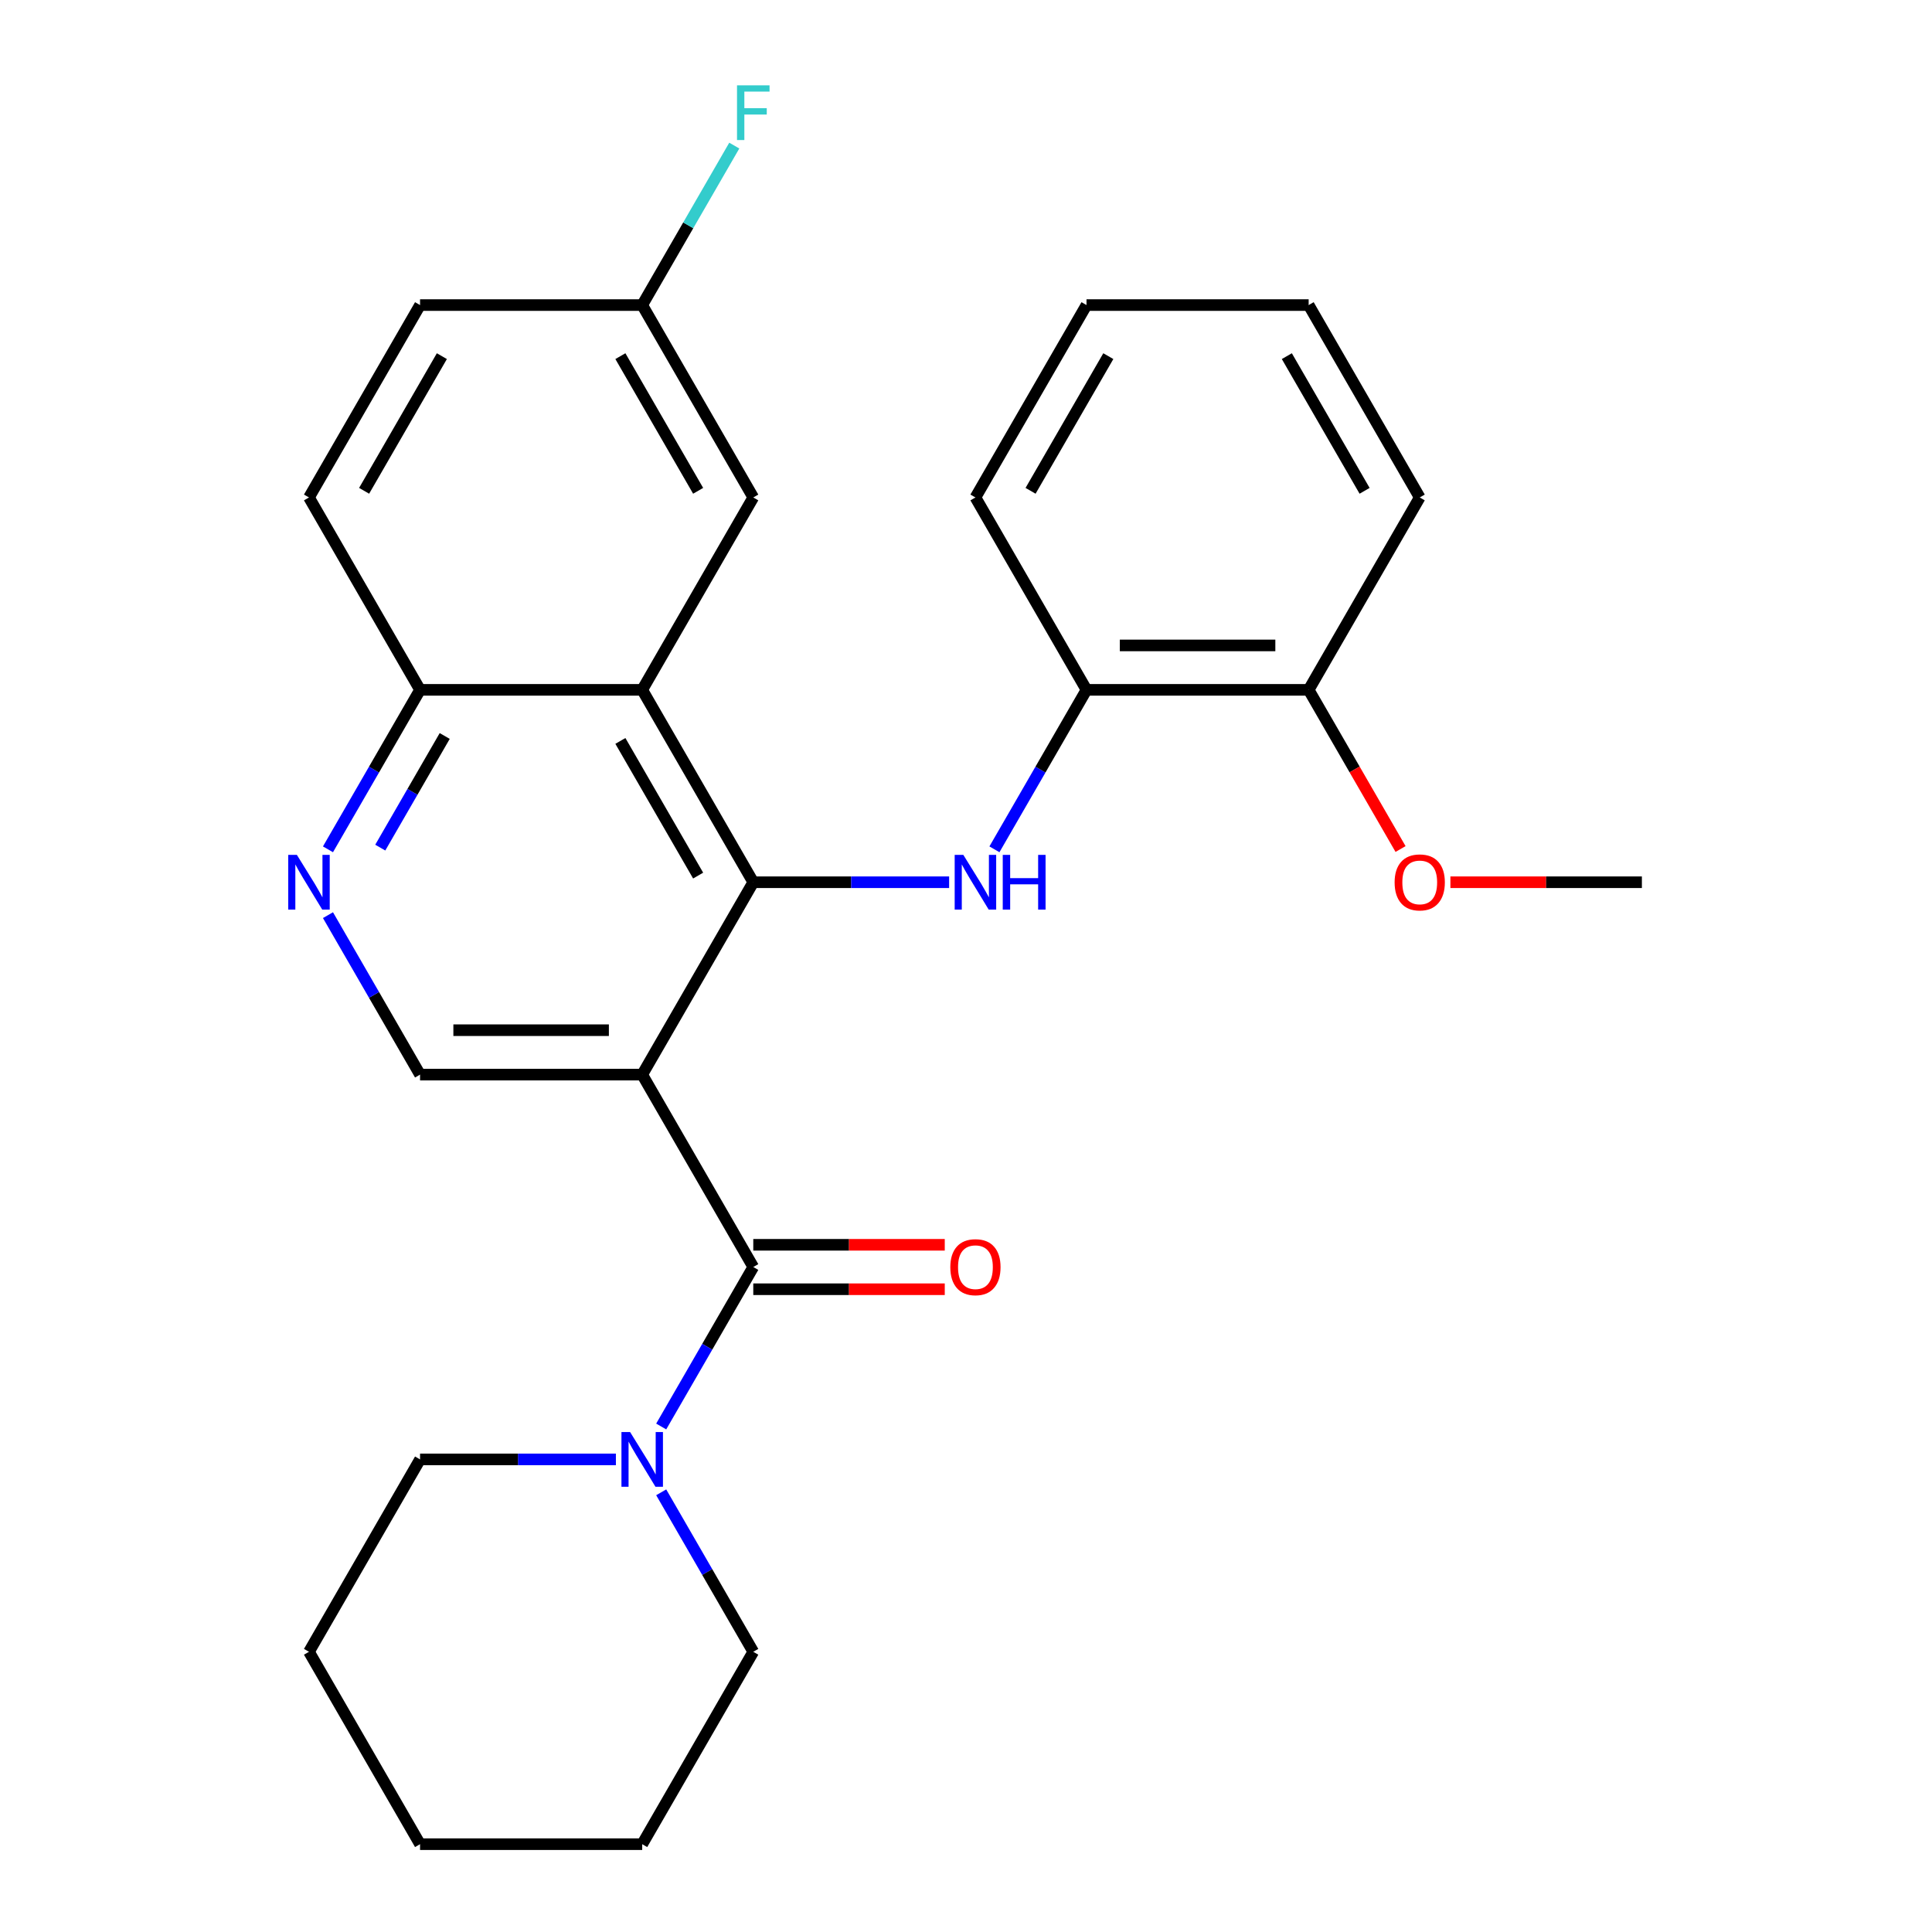 <?xml version='1.0' encoding='iso-8859-1'?>
<svg version='1.1' baseProfile='full'
              xmlns='http://www.w3.org/2000/svg'
                      xmlns:rdkit='http://www.rdkit.org/xml'
                      xmlns:xlink='http://www.w3.org/1999/xlink'
                  xml:space='preserve'
width='1000px' height='1000px' viewBox='0 0 1000 1000'>
<!-- END OF HEADER -->
<rect style='opacity:1.0;fill:#FFFFFF;stroke:none' width='1000' height='1000' x='0' y='0'> </rect>
<path class='bond-0' d='M 332.403,556.225 L 389.896,456.645' style='fill:none;fill-rule:evenodd;stroke:#000000;stroke-width:6px;stroke-linecap:butt;stroke-linejoin:miter;stroke-opacity:1' />
<path class='bond-1' d='M 332.403,556.225 L 389.896,655.805' style='fill:none;fill-rule:evenodd;stroke:#000000;stroke-width:6px;stroke-linecap:butt;stroke-linejoin:miter;stroke-opacity:1' />
<path class='bond-5' d='M 332.403,556.225 L 217.418,556.225' style='fill:none;fill-rule:evenodd;stroke:#000000;stroke-width:6px;stroke-linecap:butt;stroke-linejoin:miter;stroke-opacity:1' />
<path class='bond-5' d='M 315.155,533.228 L 234.666,533.228' style='fill:none;fill-rule:evenodd;stroke:#000000;stroke-width:6px;stroke-linecap:butt;stroke-linejoin:miter;stroke-opacity:1' />
<path class='bond-2' d='M 389.896,456.645 L 332.403,357.065' style='fill:none;fill-rule:evenodd;stroke:#000000;stroke-width:6px;stroke-linecap:butt;stroke-linejoin:miter;stroke-opacity:1' />
<path class='bond-2' d='M 361.356,453.207 L 321.111,383.5' style='fill:none;fill-rule:evenodd;stroke:#000000;stroke-width:6px;stroke-linecap:butt;stroke-linejoin:miter;stroke-opacity:1' />
<path class='bond-3' d='M 389.896,456.645 L 440.581,456.645' style='fill:none;fill-rule:evenodd;stroke:#000000;stroke-width:6px;stroke-linecap:butt;stroke-linejoin:miter;stroke-opacity:1' />
<path class='bond-3' d='M 440.581,456.645 L 491.266,456.645' style='fill:none;fill-rule:evenodd;stroke:#0000FF;stroke-width:6px;stroke-linecap:butt;stroke-linejoin:miter;stroke-opacity:1' />
<path class='bond-4' d='M 389.896,655.805 L 366.067,697.078' style='fill:none;fill-rule:evenodd;stroke:#000000;stroke-width:6px;stroke-linecap:butt;stroke-linejoin:miter;stroke-opacity:1' />
<path class='bond-4' d='M 366.067,697.078 L 342.238,738.351' style='fill:none;fill-rule:evenodd;stroke:#0000FF;stroke-width:6px;stroke-linecap:butt;stroke-linejoin:miter;stroke-opacity:1' />
<path class='bond-10' d='M 389.896,667.304 L 439.451,667.304' style='fill:none;fill-rule:evenodd;stroke:#000000;stroke-width:6px;stroke-linecap:butt;stroke-linejoin:miter;stroke-opacity:1' />
<path class='bond-10' d='M 439.451,667.304 L 489.006,667.304' style='fill:none;fill-rule:evenodd;stroke:#FF0000;stroke-width:6px;stroke-linecap:butt;stroke-linejoin:miter;stroke-opacity:1' />
<path class='bond-10' d='M 389.896,644.307 L 439.451,644.307' style='fill:none;fill-rule:evenodd;stroke:#000000;stroke-width:6px;stroke-linecap:butt;stroke-linejoin:miter;stroke-opacity:1' />
<path class='bond-10' d='M 439.451,644.307 L 489.006,644.307' style='fill:none;fill-rule:evenodd;stroke:#FF0000;stroke-width:6px;stroke-linecap:butt;stroke-linejoin:miter;stroke-opacity:1' />
<path class='bond-9' d='M 332.403,357.065 L 389.896,257.485' style='fill:none;fill-rule:evenodd;stroke:#000000;stroke-width:6px;stroke-linecap:butt;stroke-linejoin:miter;stroke-opacity:1' />
<path class='bond-27' d='M 332.403,357.065 L 217.418,357.065' style='fill:none;fill-rule:evenodd;stroke:#000000;stroke-width:6px;stroke-linecap:butt;stroke-linejoin:miter;stroke-opacity:1' />
<path class='bond-7' d='M 514.716,439.61 L 538.545,398.338' style='fill:none;fill-rule:evenodd;stroke:#0000FF;stroke-width:6px;stroke-linecap:butt;stroke-linejoin:miter;stroke-opacity:1' />
<path class='bond-7' d='M 538.545,398.338 L 562.373,357.065' style='fill:none;fill-rule:evenodd;stroke:#000000;stroke-width:6px;stroke-linecap:butt;stroke-linejoin:miter;stroke-opacity:1' />
<path class='bond-17' d='M 318.788,755.385 L 268.103,755.385' style='fill:none;fill-rule:evenodd;stroke:#0000FF;stroke-width:6px;stroke-linecap:butt;stroke-linejoin:miter;stroke-opacity:1' />
<path class='bond-17' d='M 268.103,755.385 L 217.418,755.385' style='fill:none;fill-rule:evenodd;stroke:#000000;stroke-width:6px;stroke-linecap:butt;stroke-linejoin:miter;stroke-opacity:1' />
<path class='bond-18' d='M 342.238,772.42 L 366.067,813.693' style='fill:none;fill-rule:evenodd;stroke:#0000FF;stroke-width:6px;stroke-linecap:butt;stroke-linejoin:miter;stroke-opacity:1' />
<path class='bond-18' d='M 366.067,813.693 L 389.896,854.965' style='fill:none;fill-rule:evenodd;stroke:#000000;stroke-width:6px;stroke-linecap:butt;stroke-linejoin:miter;stroke-opacity:1' />
<path class='bond-6' d='M 217.418,556.225 L 193.589,514.952' style='fill:none;fill-rule:evenodd;stroke:#000000;stroke-width:6px;stroke-linecap:butt;stroke-linejoin:miter;stroke-opacity:1' />
<path class='bond-6' d='M 193.589,514.952 L 169.76,473.68' style='fill:none;fill-rule:evenodd;stroke:#0000FF;stroke-width:6px;stroke-linecap:butt;stroke-linejoin:miter;stroke-opacity:1' />
<path class='bond-8' d='M 169.76,439.61 L 193.589,398.338' style='fill:none;fill-rule:evenodd;stroke:#0000FF;stroke-width:6px;stroke-linecap:butt;stroke-linejoin:miter;stroke-opacity:1' />
<path class='bond-8' d='M 193.589,398.338 L 217.418,357.065' style='fill:none;fill-rule:evenodd;stroke:#000000;stroke-width:6px;stroke-linecap:butt;stroke-linejoin:miter;stroke-opacity:1' />
<path class='bond-8' d='M 196.825,438.727 L 213.505,409.836' style='fill:none;fill-rule:evenodd;stroke:#0000FF;stroke-width:6px;stroke-linecap:butt;stroke-linejoin:miter;stroke-opacity:1' />
<path class='bond-8' d='M 213.505,409.836 L 230.185,380.945' style='fill:none;fill-rule:evenodd;stroke:#000000;stroke-width:6px;stroke-linecap:butt;stroke-linejoin:miter;stroke-opacity:1' />
<path class='bond-11' d='M 562.373,357.065 L 677.359,357.065' style='fill:none;fill-rule:evenodd;stroke:#000000;stroke-width:6px;stroke-linecap:butt;stroke-linejoin:miter;stroke-opacity:1' />
<path class='bond-11' d='M 579.621,334.068 L 660.111,334.068' style='fill:none;fill-rule:evenodd;stroke:#000000;stroke-width:6px;stroke-linecap:butt;stroke-linejoin:miter;stroke-opacity:1' />
<path class='bond-19' d='M 562.373,357.065 L 504.881,257.485' style='fill:none;fill-rule:evenodd;stroke:#000000;stroke-width:6px;stroke-linecap:butt;stroke-linejoin:miter;stroke-opacity:1' />
<path class='bond-12' d='M 217.418,357.065 L 159.925,257.485' style='fill:none;fill-rule:evenodd;stroke:#000000;stroke-width:6px;stroke-linecap:butt;stroke-linejoin:miter;stroke-opacity:1' />
<path class='bond-13' d='M 389.896,257.485 L 332.403,157.905' style='fill:none;fill-rule:evenodd;stroke:#000000;stroke-width:6px;stroke-linecap:butt;stroke-linejoin:miter;stroke-opacity:1' />
<path class='bond-13' d='M 361.356,254.046 L 321.111,184.34' style='fill:none;fill-rule:evenodd;stroke:#000000;stroke-width:6px;stroke-linecap:butt;stroke-linejoin:miter;stroke-opacity:1' />
<path class='bond-16' d='M 677.359,357.065 L 701.141,398.258' style='fill:none;fill-rule:evenodd;stroke:#000000;stroke-width:6px;stroke-linecap:butt;stroke-linejoin:miter;stroke-opacity:1' />
<path class='bond-16' d='M 701.141,398.258 L 724.924,439.45' style='fill:none;fill-rule:evenodd;stroke:#FF0000;stroke-width:6px;stroke-linecap:butt;stroke-linejoin:miter;stroke-opacity:1' />
<path class='bond-20' d='M 677.359,357.065 L 734.851,257.485' style='fill:none;fill-rule:evenodd;stroke:#000000;stroke-width:6px;stroke-linecap:butt;stroke-linejoin:miter;stroke-opacity:1' />
<path class='bond-14' d='M 159.925,257.485 L 217.418,157.905' style='fill:none;fill-rule:evenodd;stroke:#000000;stroke-width:6px;stroke-linecap:butt;stroke-linejoin:miter;stroke-opacity:1' />
<path class='bond-14' d='M 188.465,254.046 L 228.71,184.34' style='fill:none;fill-rule:evenodd;stroke:#000000;stroke-width:6px;stroke-linecap:butt;stroke-linejoin:miter;stroke-opacity:1' />
<path class='bond-15' d='M 332.403,157.905 L 356.232,116.632' style='fill:none;fill-rule:evenodd;stroke:#000000;stroke-width:6px;stroke-linecap:butt;stroke-linejoin:miter;stroke-opacity:1' />
<path class='bond-15' d='M 356.232,116.632 L 380.061,75.359' style='fill:none;fill-rule:evenodd;stroke:#33CCCC;stroke-width:6px;stroke-linecap:butt;stroke-linejoin:miter;stroke-opacity:1' />
<path class='bond-28' d='M 332.403,157.905 L 217.418,157.905' style='fill:none;fill-rule:evenodd;stroke:#000000;stroke-width:6px;stroke-linecap:butt;stroke-linejoin:miter;stroke-opacity:1' />
<path class='bond-21' d='M 750.726,456.645 L 800.281,456.645' style='fill:none;fill-rule:evenodd;stroke:#FF0000;stroke-width:6px;stroke-linecap:butt;stroke-linejoin:miter;stroke-opacity:1' />
<path class='bond-21' d='M 800.281,456.645 L 849.836,456.645' style='fill:none;fill-rule:evenodd;stroke:#000000;stroke-width:6px;stroke-linecap:butt;stroke-linejoin:miter;stroke-opacity:1' />
<path class='bond-22' d='M 217.418,755.385 L 159.925,854.965' style='fill:none;fill-rule:evenodd;stroke:#000000;stroke-width:6px;stroke-linecap:butt;stroke-linejoin:miter;stroke-opacity:1' />
<path class='bond-23' d='M 389.896,854.965 L 332.403,954.545' style='fill:none;fill-rule:evenodd;stroke:#000000;stroke-width:6px;stroke-linecap:butt;stroke-linejoin:miter;stroke-opacity:1' />
<path class='bond-24' d='M 504.881,257.485 L 562.373,157.905' style='fill:none;fill-rule:evenodd;stroke:#000000;stroke-width:6px;stroke-linecap:butt;stroke-linejoin:miter;stroke-opacity:1' />
<path class='bond-24' d='M 533.421,254.046 L 573.666,184.34' style='fill:none;fill-rule:evenodd;stroke:#000000;stroke-width:6px;stroke-linecap:butt;stroke-linejoin:miter;stroke-opacity:1' />
<path class='bond-30' d='M 734.851,257.485 L 677.359,157.905' style='fill:none;fill-rule:evenodd;stroke:#000000;stroke-width:6px;stroke-linecap:butt;stroke-linejoin:miter;stroke-opacity:1' />
<path class='bond-30' d='M 706.311,254.046 L 666.066,184.34' style='fill:none;fill-rule:evenodd;stroke:#000000;stroke-width:6px;stroke-linecap:butt;stroke-linejoin:miter;stroke-opacity:1' />
<path class='bond-29' d='M 159.925,854.965 L 217.418,954.545' style='fill:none;fill-rule:evenodd;stroke:#000000;stroke-width:6px;stroke-linecap:butt;stroke-linejoin:miter;stroke-opacity:1' />
<path class='bond-26' d='M 332.403,954.545 L 217.418,954.545' style='fill:none;fill-rule:evenodd;stroke:#000000;stroke-width:6px;stroke-linecap:butt;stroke-linejoin:miter;stroke-opacity:1' />
<path class='bond-25' d='M 562.373,157.905 L 677.359,157.905' style='fill:none;fill-rule:evenodd;stroke:#000000;stroke-width:6px;stroke-linecap:butt;stroke-linejoin:miter;stroke-opacity:1' />
<path  class='atom-4' d='M 498.621 442.485
L 507.901 457.485
Q 508.821 458.965, 510.301 461.645
Q 511.781 464.325, 511.861 464.485
L 511.861 442.485
L 515.621 442.485
L 515.621 470.805
L 511.741 470.805
L 501.781 454.405
Q 500.621 452.485, 499.381 450.285
Q 498.181 448.085, 497.821 447.405
L 497.821 470.805
L 494.141 470.805
L 494.141 442.485
L 498.621 442.485
' fill='#0000FF'/>
<path  class='atom-4' d='M 519.021 442.485
L 522.861 442.485
L 522.861 454.525
L 537.341 454.525
L 537.341 442.485
L 541.181 442.485
L 541.181 470.805
L 537.341 470.805
L 537.341 457.725
L 522.861 457.725
L 522.861 470.805
L 519.021 470.805
L 519.021 442.485
' fill='#0000FF'/>
<path  class='atom-5' d='M 326.143 741.225
L 335.423 756.225
Q 336.343 757.705, 337.823 760.385
Q 339.303 763.065, 339.383 763.225
L 339.383 741.225
L 343.143 741.225
L 343.143 769.545
L 339.263 769.545
L 329.303 753.145
Q 328.143 751.225, 326.903 749.025
Q 325.703 746.825, 325.343 746.145
L 325.343 769.545
L 321.663 769.545
L 321.663 741.225
L 326.143 741.225
' fill='#0000FF'/>
<path  class='atom-7' d='M 153.665 442.485
L 162.945 457.485
Q 163.865 458.965, 165.345 461.645
Q 166.825 464.325, 166.905 464.485
L 166.905 442.485
L 170.665 442.485
L 170.665 470.805
L 166.785 470.805
L 156.825 454.405
Q 155.665 452.485, 154.425 450.285
Q 153.225 448.085, 152.865 447.405
L 152.865 470.805
L 149.185 470.805
L 149.185 442.485
L 153.665 442.485
' fill='#0000FF'/>
<path  class='atom-11' d='M 491.881 655.885
Q 491.881 649.085, 495.241 645.285
Q 498.601 641.485, 504.881 641.485
Q 511.161 641.485, 514.521 645.285
Q 517.881 649.085, 517.881 655.885
Q 517.881 662.765, 514.481 666.685
Q 511.081 670.565, 504.881 670.565
Q 498.641 670.565, 495.241 666.685
Q 491.881 662.805, 491.881 655.885
M 504.881 667.365
Q 509.201 667.365, 511.521 664.485
Q 513.881 661.565, 513.881 655.885
Q 513.881 650.325, 511.521 647.525
Q 509.201 644.685, 504.881 644.685
Q 500.561 644.685, 498.201 647.485
Q 495.881 650.285, 495.881 655.885
Q 495.881 661.605, 498.201 664.485
Q 500.561 667.365, 504.881 667.365
' fill='#FF0000'/>
<path  class='atom-16' d='M 381.476 44.165
L 398.316 44.165
L 398.316 47.405
L 385.276 47.405
L 385.276 56.005
L 396.876 56.005
L 396.876 59.285
L 385.276 59.285
L 385.276 72.485
L 381.476 72.485
L 381.476 44.165
' fill='#33CCCC'/>
<path  class='atom-17' d='M 721.851 456.725
Q 721.851 449.925, 725.211 446.125
Q 728.571 442.325, 734.851 442.325
Q 741.131 442.325, 744.491 446.125
Q 747.851 449.925, 747.851 456.725
Q 747.851 463.605, 744.451 467.525
Q 741.051 471.405, 734.851 471.405
Q 728.611 471.405, 725.211 467.525
Q 721.851 463.645, 721.851 456.725
M 734.851 468.205
Q 739.171 468.205, 741.491 465.325
Q 743.851 462.405, 743.851 456.725
Q 743.851 451.165, 741.491 448.365
Q 739.171 445.525, 734.851 445.525
Q 730.531 445.525, 728.171 448.325
Q 725.851 451.125, 725.851 456.725
Q 725.851 462.445, 728.171 465.325
Q 730.531 468.205, 734.851 468.205
' fill='#FF0000'/>
</svg>
